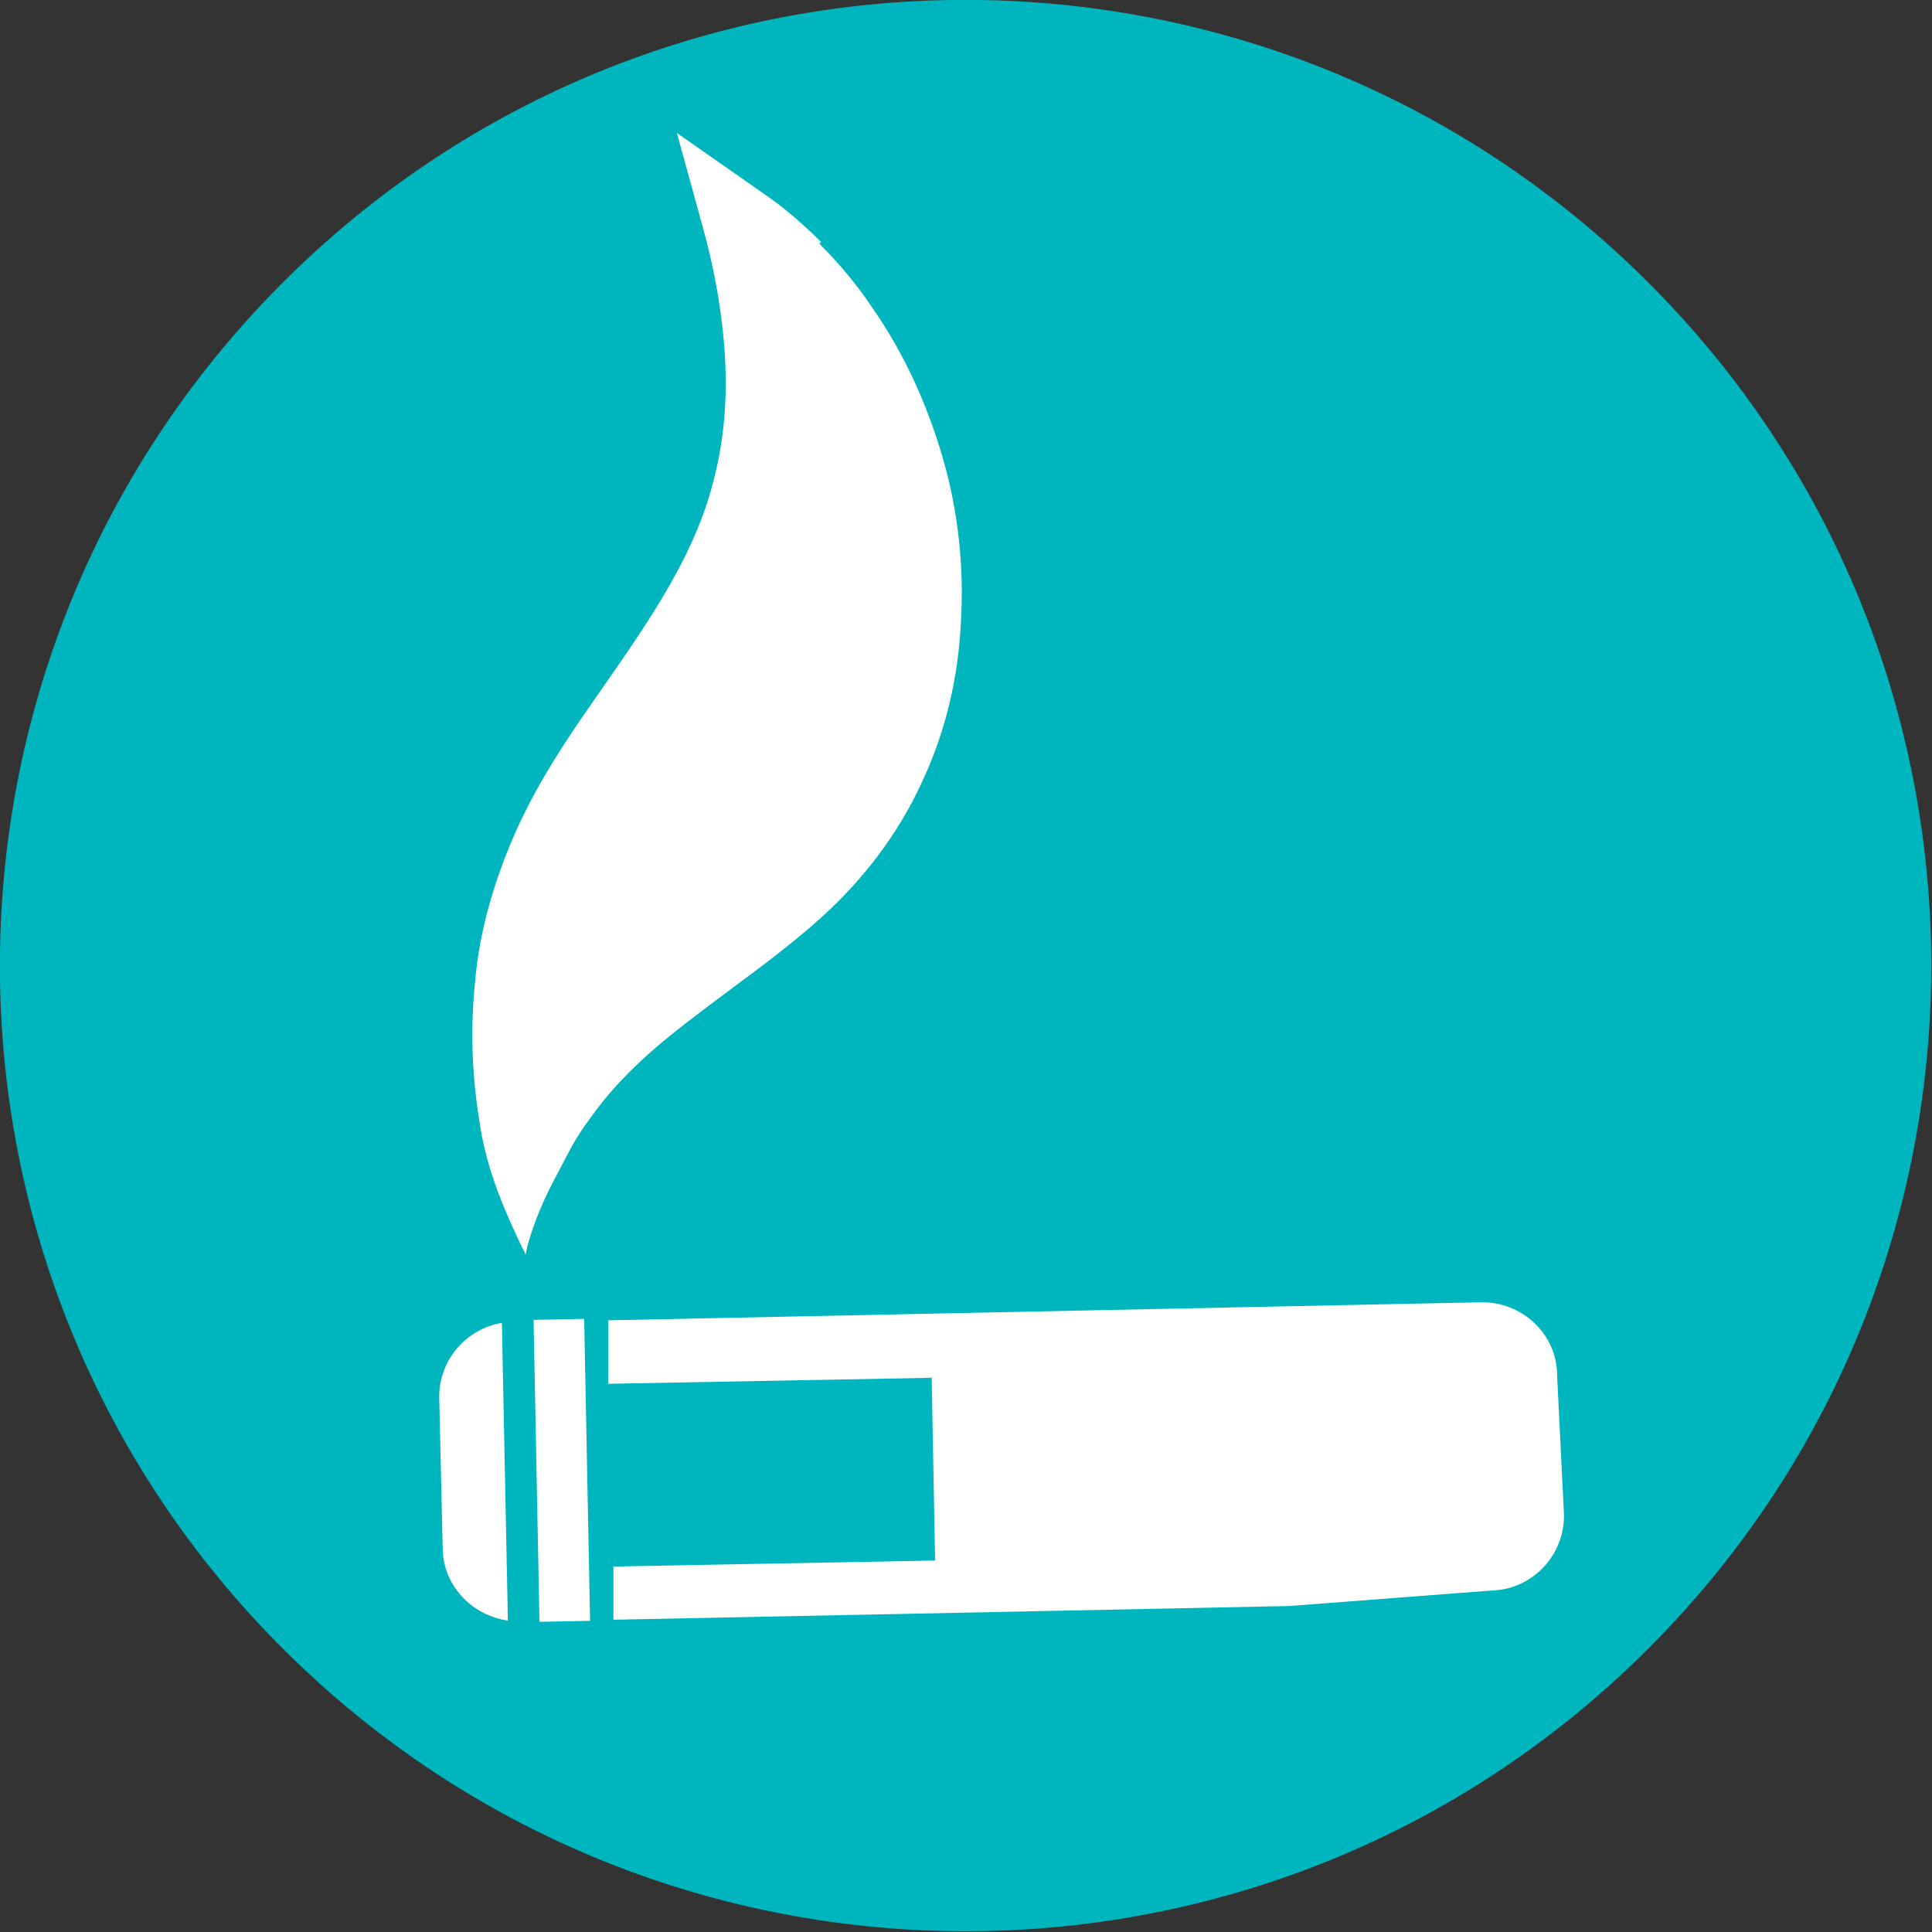 <?xml version="1.0" encoding="UTF-8"?>
<svg id="Layer_1" data-name="Layer 1" xmlns="http://www.w3.org/2000/svg" viewBox="0 0 22.52 22.52">
  <rect x="0" y="0" width="22.52" height="22.52" fill="#333333" stroke="none"/>
  <defs>
    <style>
      .cls-1 {
        fill: #00b6be;
      }

      .cls-1, .cls-2 {
        stroke-width: 0px;
      }

      .cls-2 {
        fill: #fff;
      }
    </style>
  </defs>
  <path class="cls-1" d="M3.32,19.24c4.41,4.38,11.54,4.36,15.92-.05,4.38-4.41,4.36-11.54-.05-15.92-4.41-4.38-11.54-4.36-15.92.05-4.38,4.41-4.36,11.54.05,15.92Z"/>
  <path class="cls-1" d="M17.07,5.39c1.5,1.5,2.43,3.56,2.44,5.85,0,2.29-.91,4.36-2.41,5.86-1.5,1.5-3.56,2.43-5.85,2.44-2.29,0-4.35-.91-5.86-2.41-1.5-1.5-2.43-3.56-2.44-5.85,0-2.29.91-4.35,2.41-5.86,1.5-1.5,3.56-2.43,5.84-2.44,2.29,0,4.36.91,5.86,2.41Z"/>
  <path class="cls-2" d="M5.16,18.04c0,.44.34.79.76.85l-.07-3.47c-.42.07-.74.44-.73.88l.04,1.74Z"/>
  <path class="cls-2" d="M10.86,16.05l.04,2.14-3.75.07v.62s4.95-.1,4.95-.1l2.93-.06,2.35-.18c.48-.01.86-.41.85-.89l-.08-1.62c0-.48-.41-.86-.89-.85l-10.17.21v.74s3.76-.07,3.76-.07Z"/>
  <rect class="cls-2" x="6.25" y="15.38" width=".59" height="3.52" transform="translate(-.33 .13) rotate(-1.12)"/>
  <path class="cls-2" d="M6.13,14.62c-.32-.76-.4-1.2-.44-1.55-.48-5.1,4.33-5.14,2.89-10.54.36.26.43.33.54.43,1.9,1.75,2.39,4.99.7,7.05-1.06,1.29-2.63,1.87-3.32,3.49-.09.21-.28.56-.37,1.11Z"/>
  <path class="cls-2" d="M9.57,2.82c-.13-.13-.22-.21-.36-.33-.13-.11-.26-.2-.39-.29l-.93-.65.3,1.09c.14.5.23,1.01.26,1.51.03.5-.01,1-.14,1.48-.25.97-.89,1.81-1.51,2.71-.31.45-.61.93-.83,1.45-.22.52-.38,1.07-.43,1.63-.06.56-.04,1.11.05,1.66.08.56.3,1.06.54,1.55-.17-.51-.31-1.04-.33-1.56-.01-.54.01-1.07.12-1.58.11-.51.28-1,.52-1.46.24-.46.54-.89.87-1.31.32-.42.67-.84.98-1.31.31-.47.58-.99.75-1.55.17-.56.23-1.15.21-1.73,0-.16-.02-.31-.04-.47.11.13.22.26.31.4.32.46.57.97.72,1.51.16.54.25,1.1.23,1.66-.01.56-.13,1.12-.34,1.64-.21.52-.53.99-.93,1.4-.4.42-.86.8-1.32,1.21-.45.41-.89.87-1.2,1.41-.08.14-.14.28-.2.42-.06.15-.11.28-.16.43-.1.29-.17.59-.2.89.07-.29.18-.57.32-.84.07-.13.14-.27.21-.4.07-.13.15-.25.24-.37.34-.48.79-.86,1.27-1.22.47-.36.98-.71,1.44-1.13.46-.42.87-.95,1.14-1.54.28-.59.43-1.23.46-1.87.04-.64-.03-1.3-.21-1.92-.18-.62-.45-1.22-.82-1.75-.18-.27-.39-.52-.62-.75Z"/>
</svg>